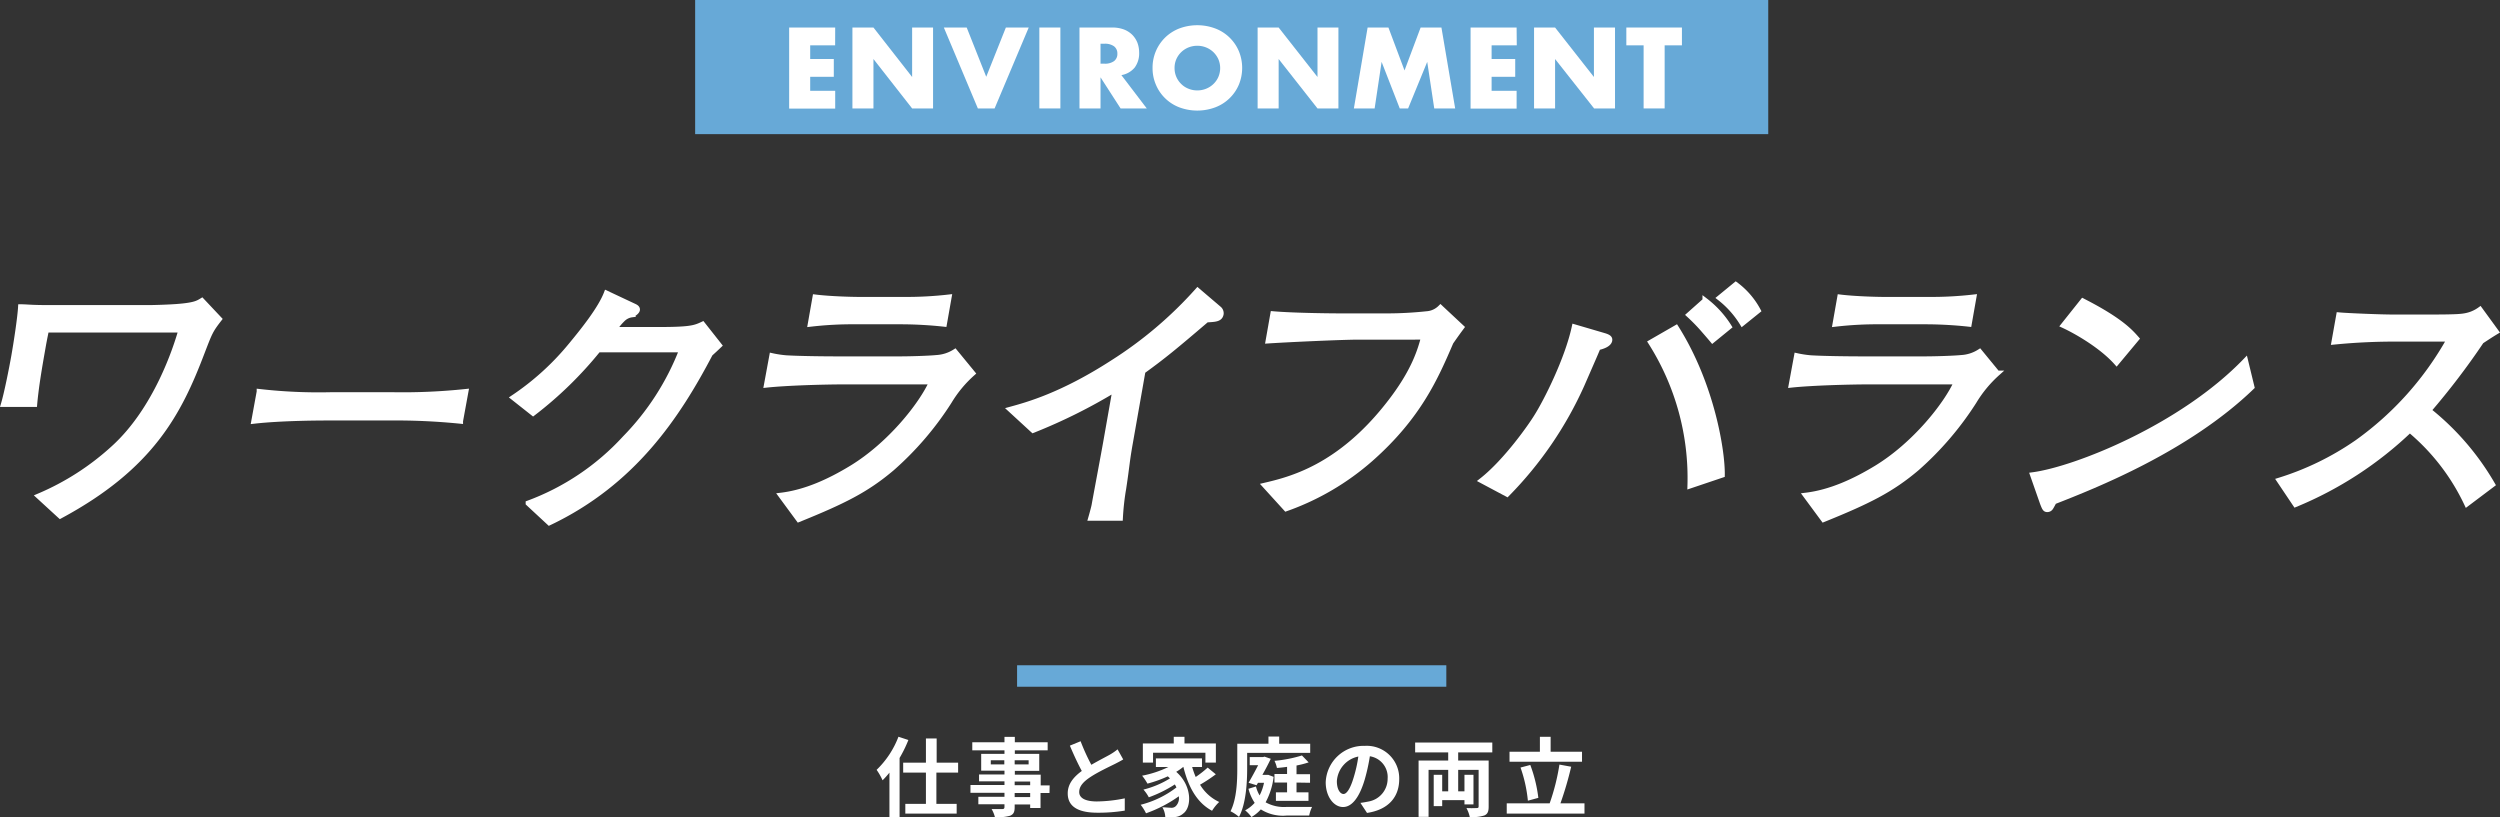 <svg xmlns="http://www.w3.org/2000/svg" viewBox="0 0 465.94 152.32"><rect x="0" y="0" width="465.94" height="152.32" fill="#333333" stroke="none"/><defs><style>.cls-1,.cls-3{fill:#fff;}.cls-2{fill:#67a9d7;}.cls-3{stroke:#fff;stroke-miterlimit:10;}</style></defs><g id="レイヤー_2" data-name="レイヤー 2"><g id="Text"><path class="cls-1" d="M169.3,137.92a24.08,24.08,0,0,1-1.64,3.35v11h-1.89V144a16.56,16.56,0,0,1-1.28,1.43,11.67,11.67,0,0,0-1.11-1.95,16.88,16.88,0,0,0,4.07-6.17Zm5.22,6.07v5.83h3.78v1.82h-9.57v-1.82h3.84V144h-4.24v-1.86h4.24v-4.51h2v4.51h4V144Z"/><path class="cls-1" d="M195.6,147.8h-1.67v2.79H192v-.66h-2.89v.5c0,.94-.22,1.32-.84,1.6a8.5,8.5,0,0,1-2.84.27,5.66,5.66,0,0,0-.62-1.51c.77,0,1.71,0,2,0s.4-.12.4-.4v-.5h-4.87v-1.38h4.87v-.75h-6.34v-1.46h6.34v-.68h-4.74v-1.28h4.74v-.71h-4.34V140.5h4.34v-.65h-6v-1.51h6v-1h1.93v1h6.12v1.51h-6.12v.65h4.55v3.17h-4.55v.71h4.82v2h1.67Zm-8.42-5.33v-.77h-2.52v.77Zm1.93-.77v.77h2.6v-.77Zm0,4.64H192v-.68h-2.89ZM192,147.8h-2.89v.75H192Z"/><path class="cls-1" d="M209.34,141.54c-.48.29-1,.56-1.57.85-1,.5-3,1.43-4.42,2.35s-2.21,1.78-2.21,2.88,1.11,1.75,3.3,1.75a26.59,26.59,0,0,0,5.19-.58l0,2.29a30.37,30.37,0,0,1-5.09.39c-3.16,0-5.54-.88-5.54-3.6,0-1.77,1.1-3.06,2.62-4.18-.73-1.36-1.5-3-2.22-4.72l2-.82a37.78,37.78,0,0,0,2,4.39c1.3-.76,2.68-1.46,3.43-1.88a10.56,10.56,0,0,0,1.46-1Z"/><path class="cls-1" d="M226.6,144.31a28.63,28.63,0,0,1-2.94,1.94,8.17,8.17,0,0,0,3.57,3.22,8,8,0,0,0-1.33,1.64c-2.85-1.52-4.43-4.46-5.35-8.19h0a11.18,11.18,0,0,1-1.33.93c3,2.62,2.9,6.61,1.32,7.76a2.66,2.66,0,0,1-2,.67,12.72,12.72,0,0,1-1.36,0,3.93,3.93,0,0,0-.54-1.82c.61,0,1.12.08,1.54.08a1.14,1.14,0,0,0,1-.34,2.09,2.09,0,0,0,.52-1.79,24.67,24.67,0,0,1-6.11,3.17,8.26,8.26,0,0,0-1-1.59,18.35,18.35,0,0,0,6.67-3.23,5,5,0,0,0-.3-.56,23.79,23.79,0,0,1-4.85,2.4,7,7,0,0,0-1-1.44,17.33,17.33,0,0,0,4.94-2.08,5,5,0,0,0-.4-.39,23.2,23.2,0,0,1-3.79,1.36,10.51,10.51,0,0,0-1-1.48,19.45,19.45,0,0,0,4.9-1.62h-2.33v-1.6h8.59v1.6h-1.83a16.38,16.38,0,0,0,.66,1.86,19.71,19.71,0,0,0,2.23-1.75Zm-11.7-2.18H213v-3.56h5.76v-1.25h2v1.25h5.85v3.56h-1.95v-1.84H214.9Z"/><path class="cls-1" d="M232.44,143.25c0,2.6-.21,6.54-1.52,9a7.62,7.62,0,0,0-1.58-1.05c1.16-2.31,1.26-5.64,1.26-8v-4.59h5.81v-1.34h2v1.34h5.78v1.71H232.44Zm4.93,1.53a13.16,13.16,0,0,1-1.49,4.75,7,7,0,0,0,3.94.86c.78,0,3.74,0,4.72,0A6.52,6.52,0,0,0,244,152h-4.23a7.66,7.66,0,0,1-4.78-1.15,7.14,7.14,0,0,1-1.75,1.43,6.1,6.1,0,0,0-1.18-1.25,6.48,6.48,0,0,0,1.78-1.4,8.65,8.65,0,0,1-1.16-2.62l1.4-.43a6.1,6.1,0,0,0,.68,1.66,8.76,8.76,0,0,0,.82-2.35h-1.12l-.27.46-1.49-.46c.59-1,1.26-2.24,1.79-3.28h-1.57v-1.51h2.48l.28-.08,1.16.4c-.43.93-1,2-1.56,3h.83l.29,0Zm4.27,1.07v1.82h2.23v1.59H237.8v-1.59h2.08v-1.82h-2.35v-1.6h2.35v-1.33c-.64.1-1.28.16-1.89.21a5.24,5.24,0,0,0-.46-1.33,24.61,24.61,0,0,0,5.12-1l1.25,1.29a16.86,16.86,0,0,1-2.26.58v1.62h2.52v1.6Z"/><path class="cls-1" d="M253.55,149.64c.6-.08,1-.16,1.47-.25a4.3,4.3,0,0,0,3.6-4.25,3.92,3.92,0,0,0-3.31-4.19,35.56,35.56,0,0,1-.95,4.31c-.94,3.2-2.32,5.15-4.05,5.15s-3.23-1.94-3.23-4.61a7.07,7.07,0,0,1,7.3-6.79,6.05,6.05,0,0,1,6.4,6.2c0,3.33-2,5.7-6,6.3Zm-1.24-4.8a25.06,25.06,0,0,0,.85-3.84,5,5,0,0,0-4,4.59c0,1.6.65,2.39,1.24,2.39S251.67,147,252.31,144.84Z"/><path class="cls-1" d="M271.77,140.23v1.52h5.68v8.6c0,.89-.19,1.36-.8,1.63a7.18,7.18,0,0,1-2.72.29,6.26,6.26,0,0,0-.62-1.67,19.06,19.06,0,0,0,1.92,0c.27,0,.35-.08.35-.32v-6.8h-3.81v4h1.17v-3.08h1.68v5.52h-1.68v-.79h-4.15v1.12h-1.58v-5.85h1.58v3.08h1.12v-4h-3.66v8.77h-1.86V141.75h5.52v-1.52h-6.16v-1.84h14.38v1.84Z"/><path class="cls-1" d="M295.31,149.72v1.91H280.82v-1.91h8a40.11,40.11,0,0,0,1.82-7.22l2.19.4a64,64,0,0,1-2,6.82Zm-.46-7.75H281.34V140.1H287v-2.78h2v2.78h5.85Zm-10.09,7.26a26,26,0,0,0-1.37-6.18l1.82-.48a26.36,26.36,0,0,1,1.5,6.13Z"/><rect class="cls-2" x="129.56" width="200" height="25"/><path class="cls-1" d="M155.65,8.45H151V11h4.4v3.32H151v2.6h4.66v3.32h-8.58V5.13h8.58Z"/><path class="cls-1" d="M158.87,20.21V5.13h3.92L170,14.35V5.13h3.9V20.21H170L162.79,11v9.22Z"/><path class="cls-1" d="M180.17,5.13l3.64,9.18,3.66-9.18h4.26l-6.36,15.08h-3.12L175.91,5.13Z"/><path class="cls-1" d="M197.63,5.13V20.21h-3.92V5.13Z"/><path class="cls-1" d="M213.73,20.21h-4.88l-3.74-5.8v5.8h-3.92V5.13h6.1a6.14,6.14,0,0,1,2.2.37,4.48,4.48,0,0,1,1.55,1A4.44,4.44,0,0,1,212,8a5.32,5.32,0,0,1,.31,1.8,4.43,4.43,0,0,1-.83,2.79A4.12,4.12,0,0,1,209,14Zm-8.62-8.34h.74a2.86,2.86,0,0,0,1.78-.48,1.65,1.65,0,0,0,.62-1.38,1.65,1.65,0,0,0-.62-1.38,2.86,2.86,0,0,0-1.78-.48h-.74Z"/><path class="cls-1" d="M214.81,12.67A7.84,7.84,0,0,1,217.15,7a7.88,7.88,0,0,1,2.63-1.69,9.59,9.59,0,0,1,6.73,0,7.75,7.75,0,0,1,4.38,4.22,8.21,8.21,0,0,1,0,6.26A7.75,7.75,0,0,1,226.51,20a9.59,9.59,0,0,1-6.73,0,7.73,7.73,0,0,1-2.63-1.69,7.62,7.62,0,0,1-1.72-2.53A7.74,7.74,0,0,1,214.81,12.67Zm4.1,0a4.09,4.09,0,0,0,1.26,3,3.92,3.92,0,0,0,1.35.87,4.22,4.22,0,0,0,1.63.31,4.3,4.3,0,0,0,1.63-.31,4.19,4.19,0,0,0,2.29-2.19,4.22,4.22,0,0,0,0-3.32,4.38,4.38,0,0,0-.93-1.32,4.32,4.32,0,0,0-3-1.18,4.42,4.42,0,0,0-1.63.31,4.23,4.23,0,0,0-1.35.87,4.19,4.19,0,0,0-.92,1.32A4,4,0,0,0,218.91,12.67Z"/><path class="cls-1" d="M234.39,20.21V5.13h3.92l7.24,9.22V5.13h3.9V20.21h-3.9L238.31,11v9.22Z"/><path class="cls-1" d="M252.33,20.21l2.56-15.08h3.88l3,8,3-8h3.88l2.56,15.08h-3.9L266,11.53l-3.56,8.68h-1.56l-3.38-8.68-1.3,8.68Z"/><path class="cls-1" d="M282.69,8.45H278V11h4.4v3.32H278v2.6h4.66v3.32h-8.58V5.13h8.58Z"/><path class="cls-1" d="M285.91,20.21V5.13h3.92l7.24,9.22V5.13H301V20.21h-3.9L289.83,11v9.22Z"/><path class="cls-1" d="M310.25,8.45V20.21h-3.92V8.45h-3.22V5.13h10.36V8.45Z"/><path class="cls-3" d="M37.67,65.62C33.38,76.92,28.23,87,11.22,96.15l-4-3.67a48.78,48.78,0,0,0,14-9c7.89-7.18,11.58-18.58,12.54-22H8.62c-.13.75-.31,1.45-.65,3.41-.61,3.47-1.23,7-1.54,10.45H.67c.63-2.11,1.55-6.78,1.93-8.94.41-2.31,1.15-7.08,1.27-9.19,1.11,0,1.81.15,5.12.15H27.71c1.27,0,3.94-.1,5.23-.2,3.31-.25,3.94-.65,4.69-1.11l3.22,3.42C39.19,61.6,39.07,62,37.67,65.62Z"/><path class="cls-3" d="M72.54,77.87H60.86c-.67,0-8.31,0-13.52.6l1-5.47a97.18,97.18,0,0,0,13.31.6H73.29A111.5,111.5,0,0,0,86.8,73l-1,5.47A120.19,120.19,0,0,0,72.54,77.87Z"/><path class="cls-3" d="M132.37,65.92c-6.06,11.55-14.27,24-30,31.49l-3.9-3.62a46.16,46.16,0,0,0,18-12.1A48.5,48.5,0,0,0,127.1,65.16H111.5A71.24,71.24,0,0,1,99.36,77L95.69,74.1a49.3,49.3,0,0,0,10.69-9.69c2.33-2.81,5.54-6.83,6.66-9.74l5.13,2.41c.34.15.66.35.59.7s-.75.81-1,.86a3,3,0,0,0-1.61.75,10.53,10.53,0,0,0-1.69,2.06h8c6.17,0,7-.3,8.49-1l3.09,3.92C133.16,65.21,133.1,65.26,132.37,65.92Z"/><path class="cls-3" d="M176.91,74.81a58.06,58.06,0,0,1-10.66,12.45c-4.8,4.07-9.1,6.18-17.39,9.54l-3.29-4.47c4.58-.55,9.08-2.61,13.19-5.12,7.09-4.32,13-11.75,14.92-16.07H157.52c-3.83,0-10.9.2-14.64.6l1-5.42a19.53,19.53,0,0,0,2.64.4c2.42.15,7.15.2,9.19.2h12.19c1.63,0,5.17-.1,6.67-.25a7.16,7.16,0,0,0,3.41-1.1l3.28,4A22.62,22.62,0,0,0,176.91,74.81Zm-9.26-14.87h-8.21a68,68,0,0,0-8.39.45l.88-5c2.79.35,6.95.45,8.23.45h8.21a69.74,69.74,0,0,0,8.49-.45l-.88,5A76.65,76.65,0,0,0,167.65,59.94Z"/><path class="cls-3" d="M224.88,59.59c-5.94,5.07-8,6.78-11.89,9.59l-2.37,13.46c-.63,3.57-.56,4-1.2,8.24a47.73,47.73,0,0,0-.64,5.67h-5.46c.29-1,.59-2.16.62-2.36.34-1.91,1.91-10.24,2.21-12l1.7-9.64a101.71,101.71,0,0,1-15.32,7.63l-4.21-3.87c3.11-.85,9.59-2.61,19-8.68a75.12,75.12,0,0,0,15.89-13.46l4,3.41a1.08,1.08,0,0,1,.35.91C227.4,59.49,226.48,59.49,224.88,59.59Z"/><path class="cls-3" d="M270.4,63.76c-2.85,6.63-6,13.86-14.9,21.74a48.08,48.08,0,0,1-15.81,9.29l-3.93-4.32c4.68-1.1,13.79-3.31,23-15.06,5-6.33,6-10.45,6.61-12.61H253.18c-2.85,0-13.08.46-16.8.71l.88-5c3.36.3,10,.4,12.83.4h8.57a71.12,71.12,0,0,0,7.26-.4,4,4,0,0,0,2.55-1.16L272.38,61C271.9,61.65,271.56,62.1,270.4,63.76Z"/><path class="cls-3" d="M297.82,64.76c-.35.86-.61,1.46-3,6.93a69.57,69.57,0,0,1-13.94,20.39l-4.71-2.51c4.61-3.61,9.34-10.44,10.27-12,1.71-2.71,5.68-10.5,7-16.62l5.62,1.65c.77.25,1,.46.92.86S299.41,64.41,297.82,64.76ZM315,90.53a47.19,47.19,0,0,0-7.32-26.72l4.71-2.71c6.65,10.54,8.64,23,8.57,27.42Zm4.17-27.12c-.25-.3-.42-.51-1.9-2.21a34.52,34.52,0,0,0-2.47-2.51l3-2.67a18.44,18.44,0,0,1,4.45,4.88Zm5.56-3.17a17.63,17.63,0,0,0-4.22-4.72l3-2.46a14.53,14.53,0,0,1,4.15,4.82Z"/><path class="cls-3" d="M367.91,74.81a58.34,58.34,0,0,1-10.66,12.45c-4.8,4.07-9.1,6.18-17.39,9.54l-3.3-4.47c4.59-.55,9.08-2.61,13.2-5.12,7.08-4.32,13-11.75,14.92-16.07H348.51c-3.82,0-10.89.2-14.64.6l1-5.42a19.34,19.34,0,0,0,2.63.4c2.42.15,7.16.2,9.2.2h12.18c1.63,0,5.17-.1,6.68-.25a7.08,7.08,0,0,0,3.4-1.1l3.28,4A22.8,22.8,0,0,0,367.91,74.81Zm-9.26-14.87h-8.21a68.18,68.18,0,0,0-8.4.45l.88-5c2.8.35,7,.45,8.23.45h8.21a69.79,69.79,0,0,0,8.5-.45l-.88,5A76.76,76.76,0,0,0,358.65,59.94Z"/><path class="cls-3" d="M382.82,93.49c-.13.2-.53,1-.66,1.15a.72.72,0,0,1-.61.3c-.36,0-.48-.2-.86-1.2l-1.83-5.22c8-1.06,27.78-8.94,39.64-21.25l1.18,4.87C407.64,83.75,390.38,90.53,382.82,93.49Zm11.66-25.92c-2.81-3.16-7.58-5.87-9.89-6.93l3.6-4.52c7,3.57,8.88,5.73,10,7Z"/><path class="cls-3" d="M459.76,93.89a40.25,40.25,0,0,0-10.63-13.76A68.64,68.64,0,0,1,427.82,94l-3-4.47a52.83,52.83,0,0,0,14.51-7.08,58.79,58.79,0,0,0,17.22-19.28h-9.08a115.39,115.39,0,0,0-12.44.55l.89-5c1.61.15,7.83.4,9.92.4h7.5c5,0,5.59-.15,6.16-.25a6.69,6.69,0,0,0,2.71-1.16l3,4.12c-1.08.65-1.43.9-2.75,1.76a136.61,136.61,0,0,1-9.83,12.9,48.89,48.89,0,0,1,11.9,13.81Z"/><rect class="cls-2" x="189.56" y="123.99" width="80" height="4"/></g></g></svg>
